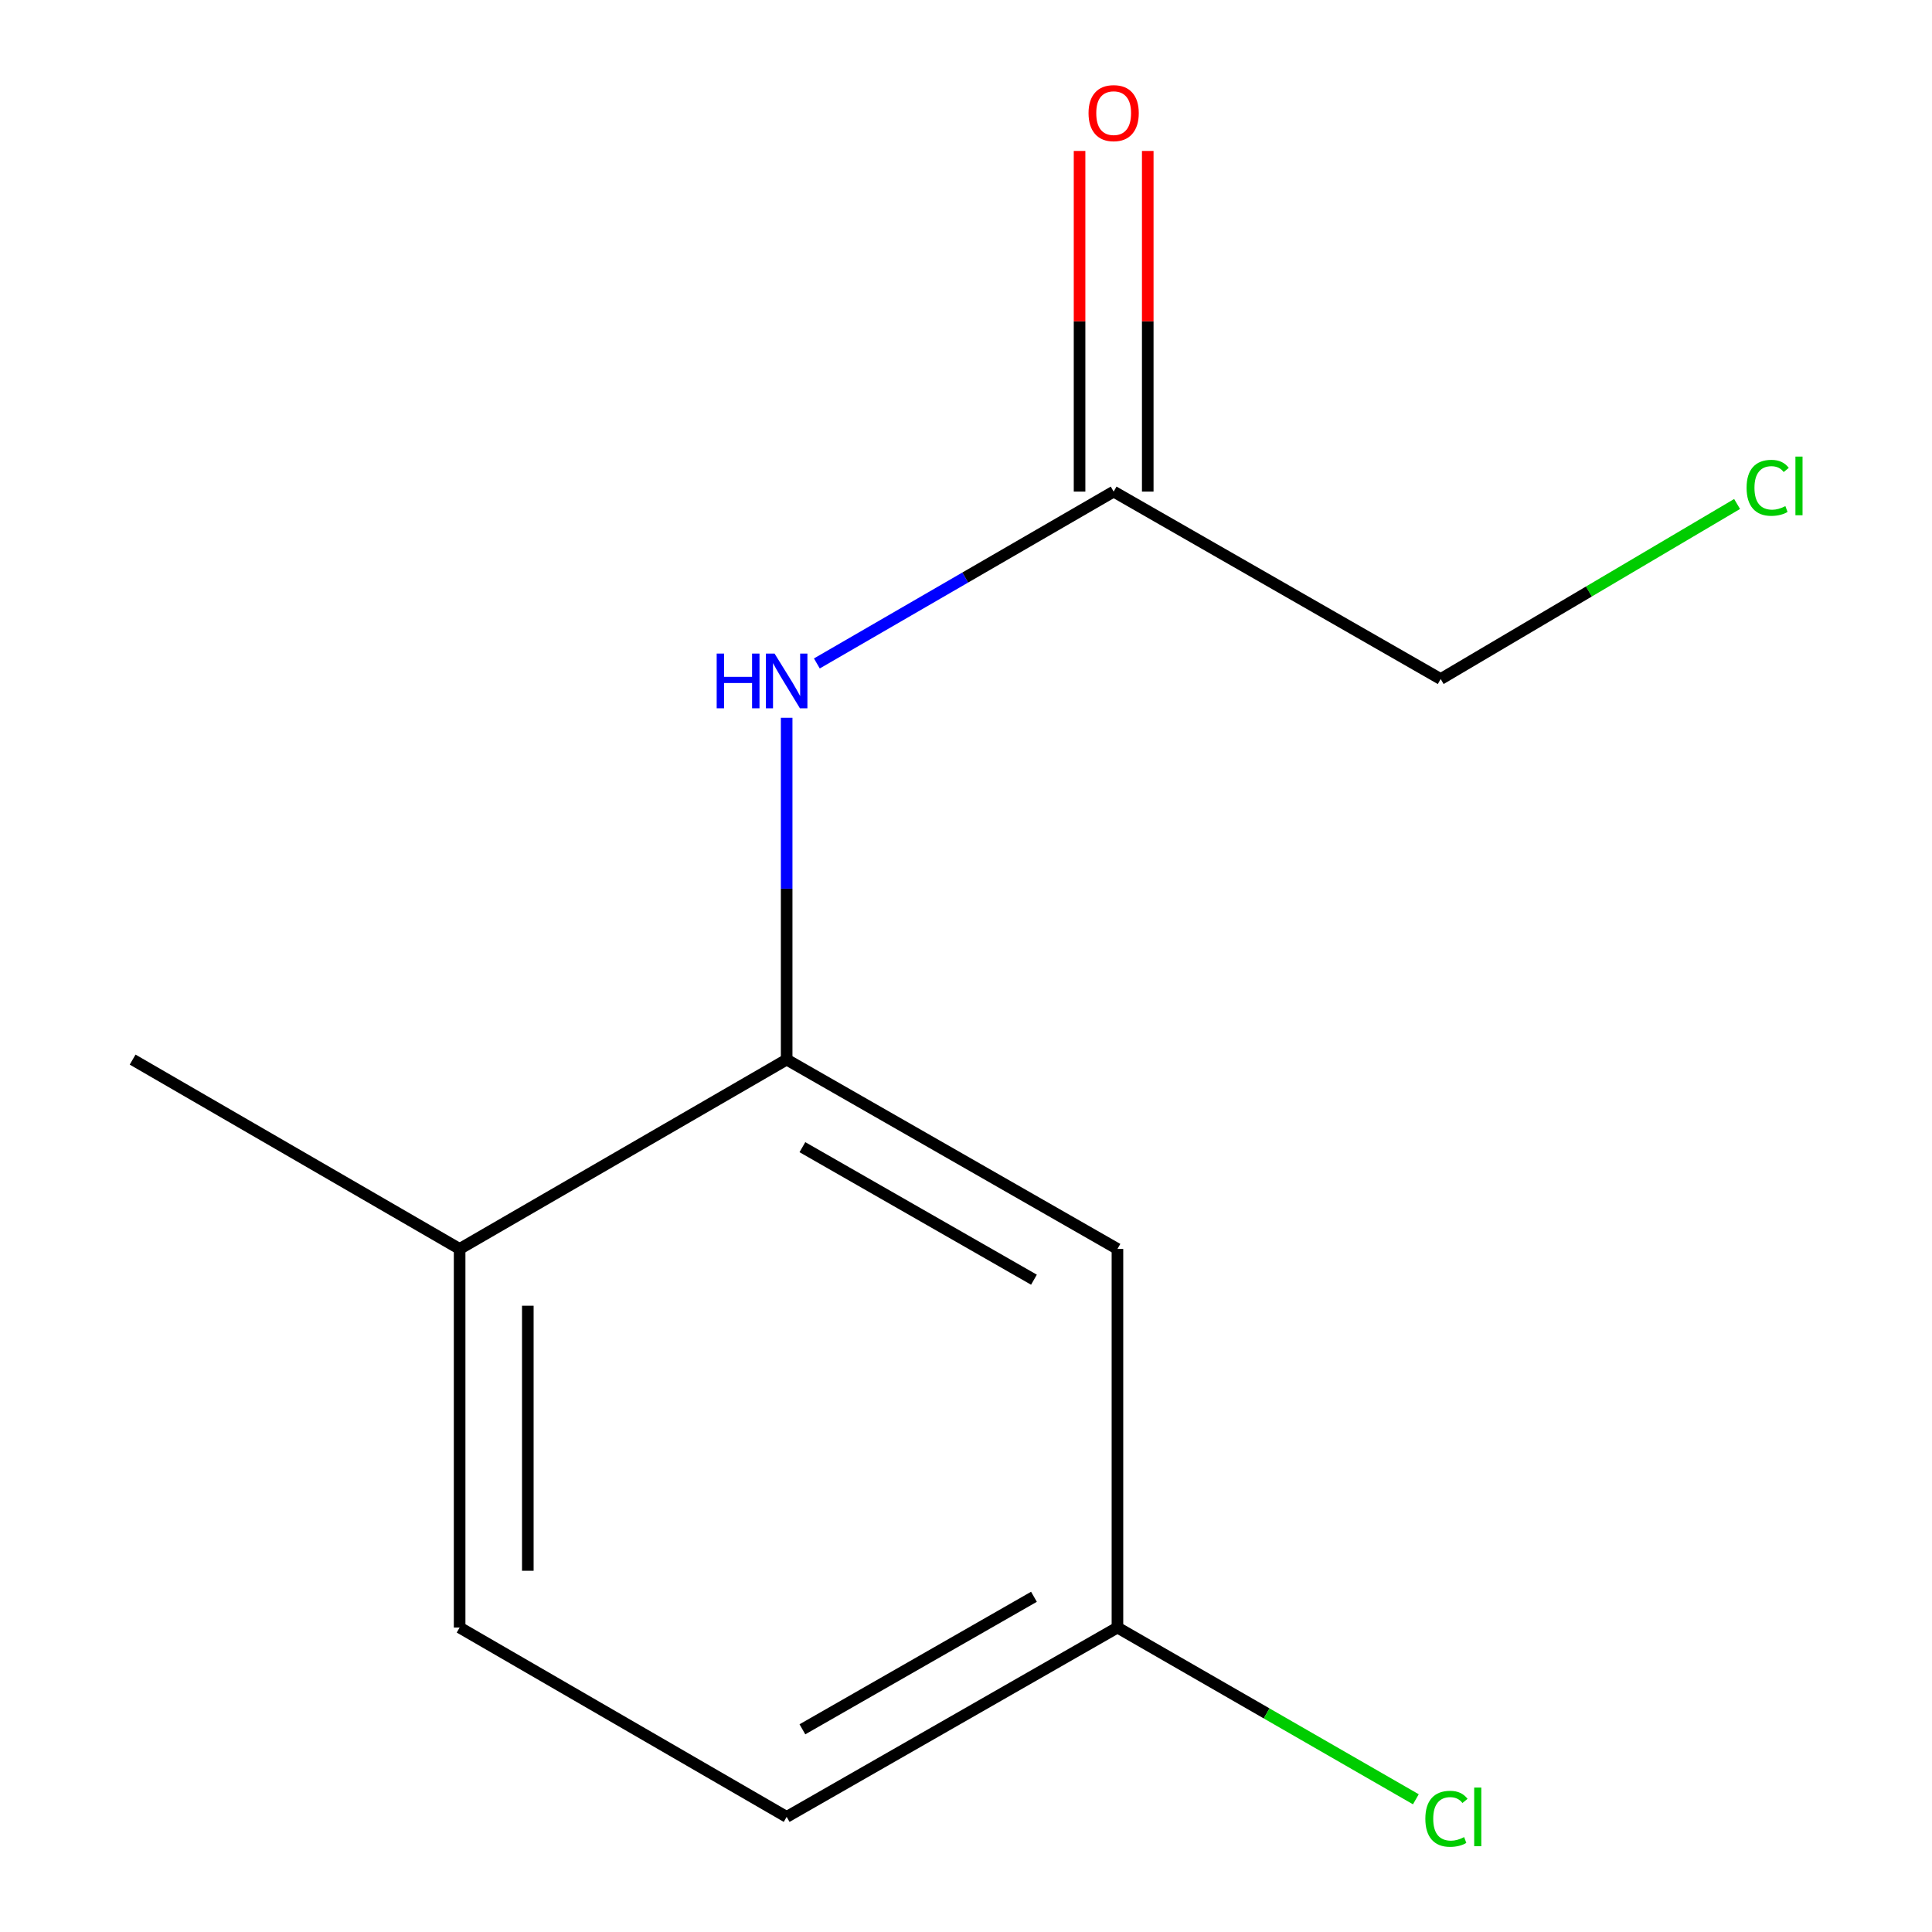 <?xml version='1.0' encoding='iso-8859-1'?>
<svg version='1.1' baseProfile='full'
              xmlns='http://www.w3.org/2000/svg'
                      xmlns:rdkit='http://www.rdkit.org/xml'
                      xmlns:xlink='http://www.w3.org/1999/xlink'
                  xml:space='preserve'
width='1000px' height='1000px' viewBox='0 0 1000 1000'>
<!-- END OF HEADER -->
<rect style='opacity:1.0;fill:#FFFFFF;stroke:none' width='1000' height='1000' x='0' y='0'> </rect>
<path class='bond-0' d='M 407.174,548.445 L 407.174,459.976' style='fill:none;fill-rule:evenodd;stroke:#000000;stroke-width:6px;stroke-linecap:butt;stroke-linejoin:miter;stroke-opacity:1' />
<path class='bond-0' d='M 407.174,459.976 L 407.174,371.508' style='fill:none;fill-rule:evenodd;stroke:#0000FF;stroke-width:6px;stroke-linecap:butt;stroke-linejoin:miter;stroke-opacity:1' />
<path class='bond-1' d='M 407.174,548.445 L 578.387,646.443' style='fill:none;fill-rule:evenodd;stroke:#000000;stroke-width:6px;stroke-linecap:butt;stroke-linejoin:miter;stroke-opacity:1' />
<path class='bond-1' d='M 415.324,593.775 L 535.173,662.374' style='fill:none;fill-rule:evenodd;stroke:#000000;stroke-width:6px;stroke-linecap:butt;stroke-linejoin:miter;stroke-opacity:1' />
<path class='bond-3' d='M 407.174,548.445 L 237.902,646.443' style='fill:none;fill-rule:evenodd;stroke:#000000;stroke-width:6px;stroke-linecap:butt;stroke-linejoin:miter;stroke-opacity:1' />
<path class='bond-2' d='M 422.804,343.398 L 499.615,298.924' style='fill:none;fill-rule:evenodd;stroke:#0000FF;stroke-width:6px;stroke-linecap:butt;stroke-linejoin:miter;stroke-opacity:1' />
<path class='bond-2' d='M 499.615,298.924 L 576.426,254.45' style='fill:none;fill-rule:evenodd;stroke:#000000;stroke-width:6px;stroke-linecap:butt;stroke-linejoin:miter;stroke-opacity:1' />
<path class='bond-6' d='M 578.387,646.443 L 578.387,842.42' style='fill:none;fill-rule:evenodd;stroke:#000000;stroke-width:6px;stroke-linecap:butt;stroke-linejoin:miter;stroke-opacity:1' />
<path class='bond-4' d='M 594.073,254.45 L 594.073,166.291' style='fill:none;fill-rule:evenodd;stroke:#000000;stroke-width:6px;stroke-linecap:butt;stroke-linejoin:miter;stroke-opacity:1' />
<path class='bond-4' d='M 594.073,166.291 L 594.073,78.132' style='fill:none;fill-rule:evenodd;stroke:#FF0000;stroke-width:6px;stroke-linecap:butt;stroke-linejoin:miter;stroke-opacity:1' />
<path class='bond-4' d='M 558.779,254.45 L 558.779,166.291' style='fill:none;fill-rule:evenodd;stroke:#000000;stroke-width:6px;stroke-linecap:butt;stroke-linejoin:miter;stroke-opacity:1' />
<path class='bond-4' d='M 558.779,166.291 L 558.779,78.132' style='fill:none;fill-rule:evenodd;stroke:#FF0000;stroke-width:6px;stroke-linecap:butt;stroke-linejoin:miter;stroke-opacity:1' />
<path class='bond-10' d='M 576.426,254.45 L 745.698,351.468' style='fill:none;fill-rule:evenodd;stroke:#000000;stroke-width:6px;stroke-linecap:butt;stroke-linejoin:miter;stroke-opacity:1' />
<path class='bond-5' d='M 237.902,646.443 L 237.902,842.42' style='fill:none;fill-rule:evenodd;stroke:#000000;stroke-width:6px;stroke-linecap:butt;stroke-linejoin:miter;stroke-opacity:1' />
<path class='bond-5' d='M 273.196,675.84 L 273.196,813.024' style='fill:none;fill-rule:evenodd;stroke:#000000;stroke-width:6px;stroke-linecap:butt;stroke-linejoin:miter;stroke-opacity:1' />
<path class='bond-11' d='M 237.902,646.443 L 68.65,548.445' style='fill:none;fill-rule:evenodd;stroke:#000000;stroke-width:6px;stroke-linecap:butt;stroke-linejoin:miter;stroke-opacity:1' />
<path class='bond-7' d='M 237.902,842.42 L 407.174,940.419' style='fill:none;fill-rule:evenodd;stroke:#000000;stroke-width:6px;stroke-linecap:butt;stroke-linejoin:miter;stroke-opacity:1' />
<path class='bond-8' d='M 578.387,842.42 L 655.617,886.864' style='fill:none;fill-rule:evenodd;stroke:#000000;stroke-width:6px;stroke-linecap:butt;stroke-linejoin:miter;stroke-opacity:1' />
<path class='bond-8' d='M 655.617,886.864 L 732.846,931.308' style='fill:none;fill-rule:evenodd;stroke:#00CC00;stroke-width:6px;stroke-linecap:butt;stroke-linejoin:miter;stroke-opacity:1' />
<path class='bond-12' d='M 578.387,842.42 L 407.174,940.419' style='fill:none;fill-rule:evenodd;stroke:#000000;stroke-width:6px;stroke-linecap:butt;stroke-linejoin:miter;stroke-opacity:1' />
<path class='bond-12' d='M 535.173,826.489 L 415.324,895.088' style='fill:none;fill-rule:evenodd;stroke:#000000;stroke-width:6px;stroke-linecap:butt;stroke-linejoin:miter;stroke-opacity:1' />
<path class='bond-9' d='M 899.116,260.86 L 822.407,306.164' style='fill:none;fill-rule:evenodd;stroke:#00CC00;stroke-width:6px;stroke-linecap:butt;stroke-linejoin:miter;stroke-opacity:1' />
<path class='bond-9' d='M 822.407,306.164 L 745.698,351.468' style='fill:none;fill-rule:evenodd;stroke:#000000;stroke-width:6px;stroke-linecap:butt;stroke-linejoin:miter;stroke-opacity:1' />
<path  class='atom-1' d='M 370.954 338.288
L 374.794 338.288
L 374.794 350.328
L 389.274 350.328
L 389.274 338.288
L 393.114 338.288
L 393.114 366.608
L 389.274 366.608
L 389.274 353.528
L 374.794 353.528
L 374.794 366.608
L 370.954 366.608
L 370.954 338.288
' fill='#0000FF'/>
<path  class='atom-1' d='M 400.914 338.288
L 410.194 353.288
Q 411.114 354.768, 412.594 357.448
Q 414.074 360.128, 414.154 360.288
L 414.154 338.288
L 417.914 338.288
L 417.914 366.608
L 414.034 366.608
L 404.074 350.208
Q 402.914 348.288, 401.674 346.088
Q 400.474 343.888, 400.114 343.208
L 400.114 366.608
L 396.434 366.608
L 396.434 338.288
L 400.914 338.288
' fill='#0000FF'/>
<path  class='atom-5' d='M 563.426 58.552
Q 563.426 51.752, 566.786 47.952
Q 570.146 44.152, 576.426 44.152
Q 582.706 44.152, 586.066 47.952
Q 589.426 51.752, 589.426 58.552
Q 589.426 65.432, 586.026 69.352
Q 582.626 73.232, 576.426 73.232
Q 570.186 73.232, 566.786 69.352
Q 563.426 65.472, 563.426 58.552
M 576.426 70.032
Q 580.746 70.032, 583.066 67.152
Q 585.426 64.232, 585.426 58.552
Q 585.426 52.992, 583.066 50.192
Q 580.746 47.352, 576.426 47.352
Q 572.106 47.352, 569.746 50.152
Q 567.426 52.952, 567.426 58.552
Q 567.426 64.272, 569.746 67.152
Q 572.106 70.032, 576.426 70.032
' fill='#FF0000'/>
<path  class='atom-9' d='M 737.758 941.399
Q 737.758 934.359, 741.038 930.679
Q 744.358 926.959, 750.638 926.959
Q 756.478 926.959, 759.598 931.079
L 756.958 933.239
Q 754.678 930.239, 750.638 930.239
Q 746.358 930.239, 744.078 933.119
Q 741.838 935.959, 741.838 941.399
Q 741.838 946.999, 744.158 949.879
Q 746.518 952.759, 751.078 952.759
Q 754.198 952.759, 757.838 950.879
L 758.958 953.879
Q 757.478 954.839, 755.238 955.399
Q 752.998 955.959, 750.518 955.959
Q 744.358 955.959, 741.038 952.199
Q 737.758 948.439, 737.758 941.399
' fill='#00CC00'/>
<path  class='atom-9' d='M 763.038 925.239
L 766.718 925.239
L 766.718 955.599
L 763.038 955.599
L 763.038 925.239
' fill='#00CC00'/>
<path  class='atom-10' d='M 904.03 252.488
Q 904.03 245.448, 907.31 241.768
Q 910.63 238.048, 916.91 238.048
Q 922.75 238.048, 925.87 242.168
L 923.23 244.328
Q 920.95 241.328, 916.91 241.328
Q 912.63 241.328, 910.35 244.208
Q 908.11 247.048, 908.11 252.488
Q 908.11 258.088, 910.43 260.968
Q 912.79 263.848, 917.35 263.848
Q 920.47 263.848, 924.11 261.968
L 925.23 264.968
Q 923.75 265.928, 921.51 266.488
Q 919.27 267.048, 916.79 267.048
Q 910.63 267.048, 907.31 263.288
Q 904.03 259.528, 904.03 252.488
' fill='#00CC00'/>
<path  class='atom-10' d='M 929.31 236.328
L 932.99 236.328
L 932.99 266.688
L 929.31 266.688
L 929.31 236.328
' fill='#00CC00'/>
</svg>
